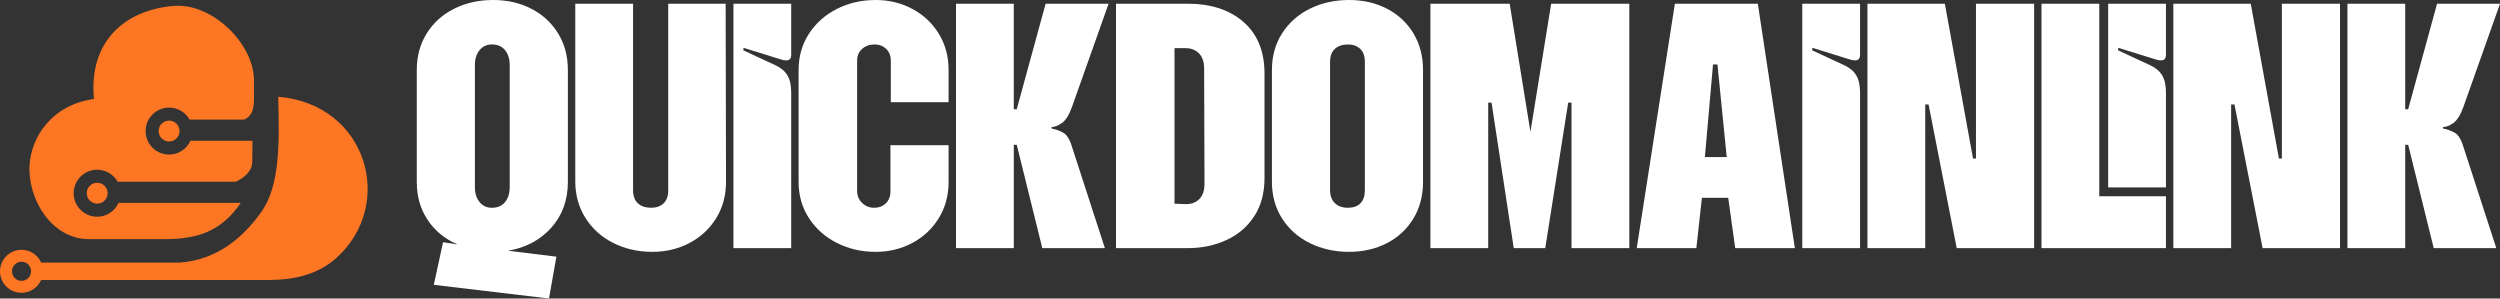 <svg xmlns="http://www.w3.org/2000/svg" id="Layer_2" data-name="Layer 2" width="1350.45" height="161.25" viewBox="0 0 1350.45 161.25"><rect x="0" y="0" width="1350.45" height="161.25" fill="#333333" stroke="none"/><defs><style> .cls-1 { fill: #fff; } .cls-2 { fill: #fd7623; fill-rule: evenodd; } </style></defs><g id="Layer_1-2" data-name="Layer 1"><path class="cls-2" d="m150.31,52.28c.47,23.2,1.42,47.39-9.24,62.36-10.35,14.52-24.62,25.86-44.04,27.22H22.24c-1.8-4.08-5.88-6.92-10.63-6.92-6.41,0-11.61,5.2-11.61,11.61s5.2,11.61,11.61,11.61c4.75,0,8.82-2.85,10.63-6.92h123.34c14.2-.05,26.56-3.36,36.02-11.82,32.31-28.89,16.74-83.26-31.29-87.14h0Zm-20.21,57.27c-10.64,15.47-23.29,19.63-41.25,19.63h-40.81c-20.29,0-33.25-21.88-32.06-40.25.95-14.55,11.68-32.24,34.78-35.46-2.99-31.33,17.05-48.25,43.31-50.29,20.51-1.59,43.12,20.38,43.12,40.28v9.77c0,5.42-.89,9.43-5.27,11.37h-29.52c-2.17-3.87-6.31-6.48-11.06-6.48-7.01,0-12.69,5.68-12.69,12.69s5.68,12.69,12.69,12.69c5.15,0,9.59-3.07,11.57-7.49h33.49l-.14,11.46c-.06,5.05-4.38,8.58-8.88,10.69h-63.83c-2.17-3.86-6.31-6.47-11.06-6.47-7.01,0-12.69,5.68-12.69,12.69s5.68,12.69,12.69,12.69c5.16,0,9.59-3.08,11.58-7.49h66.03Zm-38.76-44.39c-3.11,0-5.64,2.52-5.64,5.64s2.52,5.64,5.64,5.64,5.64-2.52,5.64-5.64-2.52-5.64-5.64-5.64h0Zm-38.84,33.56c-3.11,0-5.64,2.52-5.64,5.64s2.52,5.64,5.64,5.64,5.64-2.52,5.64-5.64-2.52-5.64-5.64-5.64h0Zm-40.87,42.67c-2.85,0-5.16,2.31-5.16,5.16s2.31,5.16,5.16,5.16,5.16-2.31,5.16-5.16-2.31-5.16-5.16-5.16h0Z"></path><g><path class="cls-1" d="m234.33,153.85l5-23.01,7.8,1.2c-6.8-2.93-12.17-7.33-16.1-13.2-3.94-5.87-5.9-12.73-5.9-20.61v-60.42c0-7.47,1.8-14.07,5.4-19.81,3.6-5.73,8.53-10.17,14.8-13.3,6.27-3.13,13.27-4.7,21.01-4.7s14.47,1.57,20.61,4.7c6.13,3.13,10.97,7.57,14.5,13.3,3.53,5.74,5.3,12.34,5.3,19.81v60.42c0,9.87-3,18.14-9,24.81-6,6.67-13.8,10.8-23.41,12.4l26.21,3.2-4,22.61-62.22-7.4Zm24.71-44.71c1.67,2.07,3.9,3.1,6.7,3.1,3.07,0,5.43-1.03,7.1-3.1,1.67-2.07,2.5-4.77,2.5-8.1V35.21c0-3.33-.83-6.03-2.5-8.1-1.67-2.07-4.04-3.1-7.1-3.1-2.8,0-5.04,1.04-6.7,3.1-1.67,2.07-2.5,4.7-2.5,7.9v66.22c0,3.2.83,5.84,2.5,7.9Z"></path><path class="cls-1" d="m331.26,131.24c-6.34-3.2-11.34-7.7-15-13.5-3.67-5.8-5.5-12.37-5.5-19.71V2h31.21v100.83c0,3.07.87,5.4,2.6,7,1.73,1.6,4.13,2.4,7.2,2.4,2.8,0,5.03-.8,6.7-2.4,1.67-1.6,2.5-3.93,2.5-7V2h31.01l.2,96.23c0,7.34-1.77,13.87-5.3,19.61-3.54,5.74-8.34,10.2-14.4,13.4-6.07,3.2-12.77,4.8-20.11,4.8-7.74,0-14.77-1.6-21.11-4.8Z"></path><path class="cls-1" d="m396.18,2h31.21v27.61c0,2-.87,3-2.6,3-1.07,0-1.94-.13-2.6-.4l-20.61-6.4v1.4l17.21,8c2.93,1.33,5.1,3.14,6.5,5.4,1.4,2.27,2.1,5.4,2.1,9.4v84.03h-31.21V2Z"></path><path class="cls-1" d="m452.09,131.24c-6.34-3.2-11.37-7.67-15.1-13.4-3.74-5.73-5.6-12.27-5.6-19.61v-60.42c0-7.33,1.87-13.87,5.6-19.61,3.73-5.73,8.77-10.2,15.1-13.4,6.33-3.2,13.3-4.8,20.91-4.8,7.2,0,13.8,1.6,19.81,4.8s10.77,7.67,14.3,13.4c3.53,5.74,5.3,12.27,5.3,19.61v17.41h-31.21v-22.41c0-2.67-.83-4.8-2.5-6.4-1.67-1.6-3.77-2.4-6.3-2.4-2.67,0-4.9.8-6.7,2.4-1.8,1.6-2.7,3.74-2.7,6.4v70.22c0,2.67.9,4.87,2.7,6.6,1.8,1.73,3.97,2.6,6.5,2.6s4.63-.8,6.3-2.4c1.67-1.6,2.5-3.8,2.5-6.6v-24.81h31.41v19.81c0,7.34-1.77,13.87-5.3,19.61-3.54,5.74-8.3,10.2-14.3,13.4s-12.6,4.8-19.81,4.8c-7.6,0-14.57-1.6-20.91-4.8Z"></path><path class="cls-1" d="m516.41,2h31.21v57.02h1.6l15.61-57.02h34.01l-19.8,55.82c-1.6,4.4-3.44,7.3-5.5,8.7-2.07,1.4-3.9,2.1-5.5,2.1v.8c2.13.4,4.2,1.13,6.2,2.2,2,1.07,3.6,3.6,4.8,7.6l17.8,54.82h-33.81l-13.8-55.82h-1.6v55.82h-31.21V2Z"></path><path class="cls-1" d="m602.84,2h38.61c12.67,0,22.77,3.3,30.31,9.9,7.53,6.6,11.3,15.9,11.3,27.91v56.42c0,8-1.83,14.84-5.5,20.51-3.67,5.67-8.67,9.97-15,12.9-6.34,2.94-13.37,4.4-21.11,4.4h-38.61V2Zm37.41,108.23c3.07.13,5.57-.73,7.5-2.6,1.93-1.87,2.9-4.67,2.9-8.4l-.2-62.22c0-3.6-.94-6.33-2.8-8.2-1.87-1.87-4.27-2.8-7.2-2.8h-6v84.03l5.8.2Z"></path><path class="cls-1" d="m707.57,131.34c-6.34-3.13-11.34-7.57-15-13.3-3.67-5.73-5.5-12.33-5.5-19.81v-60.42c0-7.47,1.83-14.07,5.5-19.81,3.67-5.73,8.67-10.17,15-13.3,6.33-3.13,13.37-4.7,21.11-4.7s14.44,1.57,20.51,4.7c6.07,3.13,10.83,7.57,14.3,13.3,3.47,5.74,5.2,12.34,5.2,19.81v60.42c0,7.47-1.73,14.07-5.2,19.81-3.47,5.74-8.24,10.17-14.3,13.3-6.07,3.13-12.9,4.7-20.51,4.7s-14.77-1.57-21.11-4.7Zm13.5-21.61c1.73,1.67,4.07,2.5,7,2.5s5.2-.8,6.8-2.4c1.6-1.6,2.4-3.93,2.4-7V33.41c0-3.07-.83-5.4-2.5-7-1.67-1.6-3.9-2.4-6.7-2.4s-5.27.8-7,2.4c-1.73,1.6-2.6,3.94-2.6,7v69.22c0,3.07.87,5.44,2.6,7.1Z"></path><path class="cls-1" d="m772.69,2h42.81l11.21,69.22,11.2-69.22h42.21v132.04h-31.21V55.42h-1.8l-12.4,78.62h-17.01l-12-78.62h-1.8v78.62h-31.21V2Z"></path><path class="cls-1" d="m904.73,2h44.81l20.01,132.04h-32.21l-3.8-27.21h-14.2l-3,27.21h-32.21L904.73,2Zm28.01,82.83l-5-50.02h-2.4l-4.4,50.02h11.8Z"></path><path class="cls-1" d="m973.55,2h31.21v27.61c0,2-.87,3-2.6,3-1.07,0-1.94-.13-2.6-.4l-20.61-6.4v1.4l17.21,8c2.93,1.33,5.1,3.14,6.5,5.4,1.4,2.27,2.1,5.4,2.1,9.4v84.03h-31.21V2Z"></path><path class="cls-1" d="m1008.76,2h41.81l15.21,83.63h1.6V2h31.41v132.04h-41.81l-15.21-77.62h-1.8v77.62h-31.21V2Z"></path><path class="cls-1" d="m1102.78,2h31.21v104.03h36.01v28.01h-67.22V2Zm36.01,0h31.21v27.61c0,2-.87,3-2.6,3-1.07,0-1.94-.13-2.6-.4l-20.61-6.4v1.4l17.21,8c2.93,1.33,5.1,3.14,6.5,5.4,1.4,2.27,2.1,5.4,2.1,9.4v51.22h-31.21V2Z"></path><path class="cls-1" d="m1174,2h41.81l15.21,83.63h1.6V2h31.41v132.04h-41.81l-15.21-77.62h-1.8v77.62h-31.21V2Z"></path><path class="cls-1" d="m1268.03,2h31.21v57.02h1.6l15.61-57.02h34.01l-19.81,55.82c-1.6,4.4-3.44,7.3-5.5,8.7-2.07,1.4-3.9,2.1-5.5,2.1v.8c2.13.4,4.2,1.13,6.2,2.2,2,1.07,3.6,3.6,4.8,7.6l17.81,54.82h-33.81l-13.8-55.82h-1.6v55.82h-31.21V2Z"></path></g></g></svg>